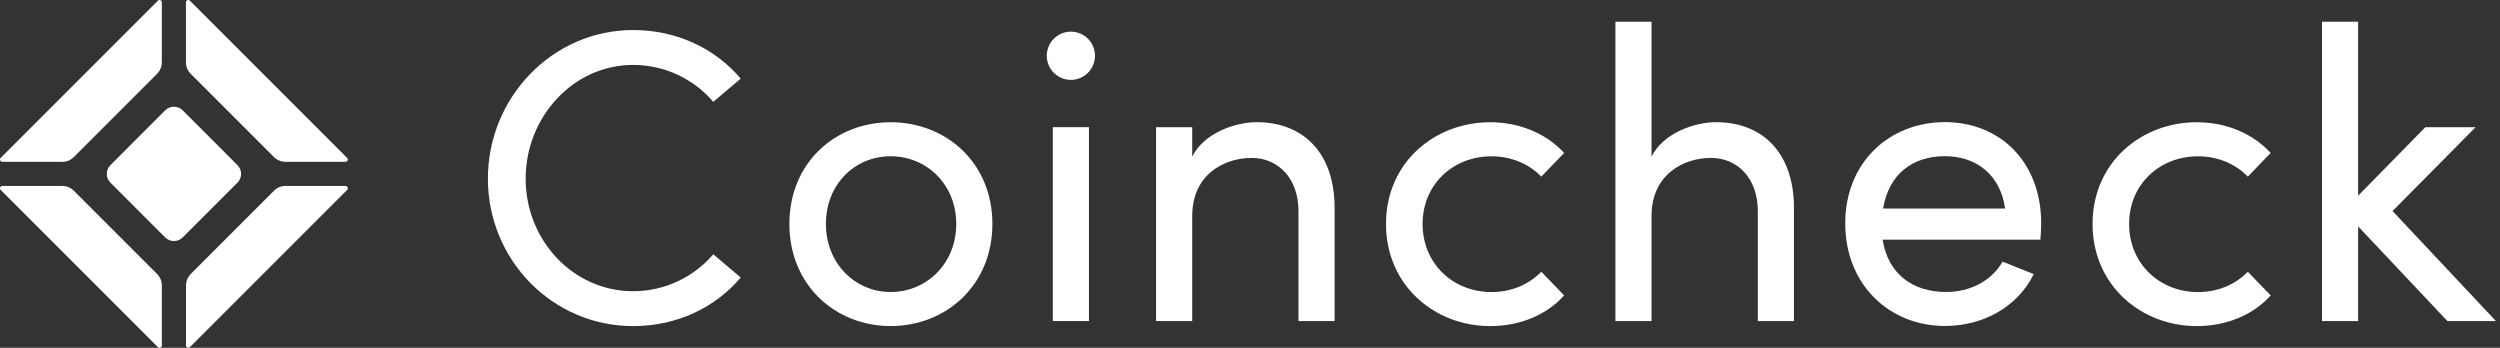<svg width="115" height="16" viewBox="0 0 115 16" fill="none" xmlns="http://www.w3.org/2000/svg">
<rect x="0" y="0" width="115" height="16" fill="#333333" stroke="none"/>
<g id="Group">
<g id="Group_2">
<path id="Vector" d="M2.864 7.444H0.107C0.012 7.444 -0.036 7.33 0.031 7.263L7.263 0.031C7.33 -0.036 7.444 0.012 7.444 0.107V2.866C7.444 3.063 7.365 3.254 7.226 3.395L3.393 7.227C3.254 7.367 3.063 7.446 2.864 7.446V7.444Z" fill="white"/>
<path id="Vector_2" d="M13.134 8.554H15.893C15.988 8.554 16.036 8.668 15.969 8.735L8.737 15.967C8.67 16.034 8.556 15.986 8.556 15.891V13.133C8.556 12.935 8.635 12.745 8.774 12.603L12.607 8.771C12.746 8.631 12.937 8.552 13.136 8.552L13.134 8.554Z" fill="white"/>
<path id="Vector_3" d="M8.554 2.864V0.107C8.554 0.012 8.668 -0.036 8.735 0.031L15.967 7.263C16.034 7.33 15.986 7.444 15.891 7.444H13.133C12.935 7.444 12.745 7.365 12.603 7.226L8.771 3.393C8.631 3.254 8.552 3.063 8.552 2.864H8.554Z" fill="white"/>
<path id="Vector_4" d="M7.444 13.134V15.893C7.444 15.988 7.33 16.036 7.263 15.969L0.031 8.735C-0.036 8.668 0.012 8.554 0.107 8.554H2.866C3.063 8.554 3.254 8.633 3.395 8.773L7.227 12.605C7.367 12.745 7.446 12.935 7.446 13.134H7.444Z" fill="white"/>
<path id="Vector_5" d="M8.403 10.922L10.924 8.4C11.146 8.178 11.146 7.818 10.924 7.597L8.403 5.075C8.181 4.853 7.821 4.853 7.599 5.075L5.078 7.597C4.856 7.818 4.856 8.178 5.078 8.4L7.599 10.922C7.821 11.143 8.181 11.143 8.403 10.922Z" fill="white"/>
</g>
<g id="Group_3">
<path id="Vector_6" d="M22.443 8.218C22.443 4.493 25.404 1.382 29.126 1.382C31.149 1.382 32.906 2.241 34.073 3.616L32.811 4.685C31.934 3.653 30.596 2.986 29.126 2.986C26.358 2.986 24.18 5.394 24.18 8.22C24.18 11.046 26.355 13.396 29.126 13.396C30.596 13.396 31.934 12.727 32.811 11.697L34.073 12.766C32.909 14.141 31.152 15 29.126 15C25.402 15 22.443 11.944 22.443 8.22V8.218Z" fill="white"/>
<path id="Vector_7" d="M36.312 10.301C36.312 7.475 38.432 5.623 40.971 5.623C43.511 5.623 45.65 7.475 45.65 10.301C45.65 13.127 43.511 14.998 40.971 14.998C38.432 14.998 36.312 13.127 36.312 10.301ZM43.987 10.301C43.987 8.468 42.612 7.188 40.971 7.188C39.33 7.188 37.992 8.468 37.992 10.301C37.992 12.134 39.349 13.433 40.971 13.433C42.594 13.433 43.987 12.153 43.987 10.301Z" fill="white"/>
<path id="Vector_8" d="M61.392 9.613V14.768H59.73V9.708C59.73 8.22 58.814 7.264 57.573 7.264C56.332 7.264 54.842 8.009 54.842 9.938V14.768H53.179V5.85H54.842V7.206C55.376 6.118 56.828 5.62 57.802 5.62C60.017 5.62 61.411 7.109 61.392 9.611V9.613Z" fill="white"/>
<path id="Vector_9" d="M63.756 10.301C63.756 7.475 65.99 5.623 68.55 5.623C69.943 5.623 71.166 6.176 71.95 7.037L70.899 8.125C70.346 7.553 69.543 7.19 68.608 7.19C66.851 7.19 65.439 8.47 65.439 10.303C65.439 12.137 66.851 13.435 68.608 13.435C69.543 13.435 70.346 13.072 70.899 12.5L71.95 13.588C71.168 14.468 69.946 15 68.55 15C65.992 15 63.756 13.13 63.756 10.303V10.301Z" fill="white"/>
<path id="Vector_10" d="M82.522 9.613V14.768H80.86V9.708C80.86 8.22 79.943 7.264 78.703 7.264C77.462 7.264 75.971 8.009 75.971 9.938V14.768H74.309V1H75.971V7.206C76.506 6.118 77.957 5.62 78.932 5.62C81.147 5.62 82.541 7.109 82.522 9.611V9.613Z" fill="white"/>
<path id="Vector_11" d="M93.858 11.025H86.601C86.849 12.611 87.994 13.431 89.522 13.431C90.61 13.431 91.603 12.935 92.119 12.037L93.552 12.609C92.788 14.155 91.184 14.995 89.464 14.995C86.925 14.995 84.881 13.104 84.881 10.278C84.881 7.451 86.925 5.618 89.464 5.618C92.004 5.618 93.895 7.451 93.895 10.278C93.895 10.525 93.876 10.773 93.858 11.023V11.025ZM92.235 9.593C92.024 8.065 90.936 7.185 89.466 7.185C87.997 7.185 86.888 7.988 86.622 9.593H92.235Z" fill="white"/>
<path id="Vector_12" d="M96.258 10.301C96.258 7.475 98.492 5.623 101.052 5.623C102.446 5.623 103.668 6.176 104.45 7.037L103.4 8.125C102.846 7.553 102.043 7.19 101.108 7.19C99.351 7.19 97.939 8.47 97.939 10.303C97.939 12.137 99.351 13.435 101.108 13.435C102.043 13.435 102.846 13.072 103.4 12.5L104.45 13.588C103.668 14.468 102.446 15 101.052 15C98.494 15 96.258 13.13 96.258 10.303V10.301Z" fill="white"/>
<path id="Vector_13" d="M114.814 14.768H112.58L108.474 10.414V14.768H106.812V1H108.474V9.002L111.566 5.852H113.876L110.057 9.708L114.812 14.768H114.814Z" fill="white"/>
<path id="Vector_14" d="M48.43 14.768V5.85H50.092V14.768H48.43Z" fill="white"/>
<path id="Vector_15" d="M49.26 3.674C49.873 3.674 50.369 3.177 50.369 2.565C50.369 1.952 49.873 1.456 49.26 1.456C48.648 1.456 48.152 1.952 48.152 2.565C48.152 3.177 48.648 3.674 49.26 3.674Z" fill="white"/>
</g>
</g>
</svg>
